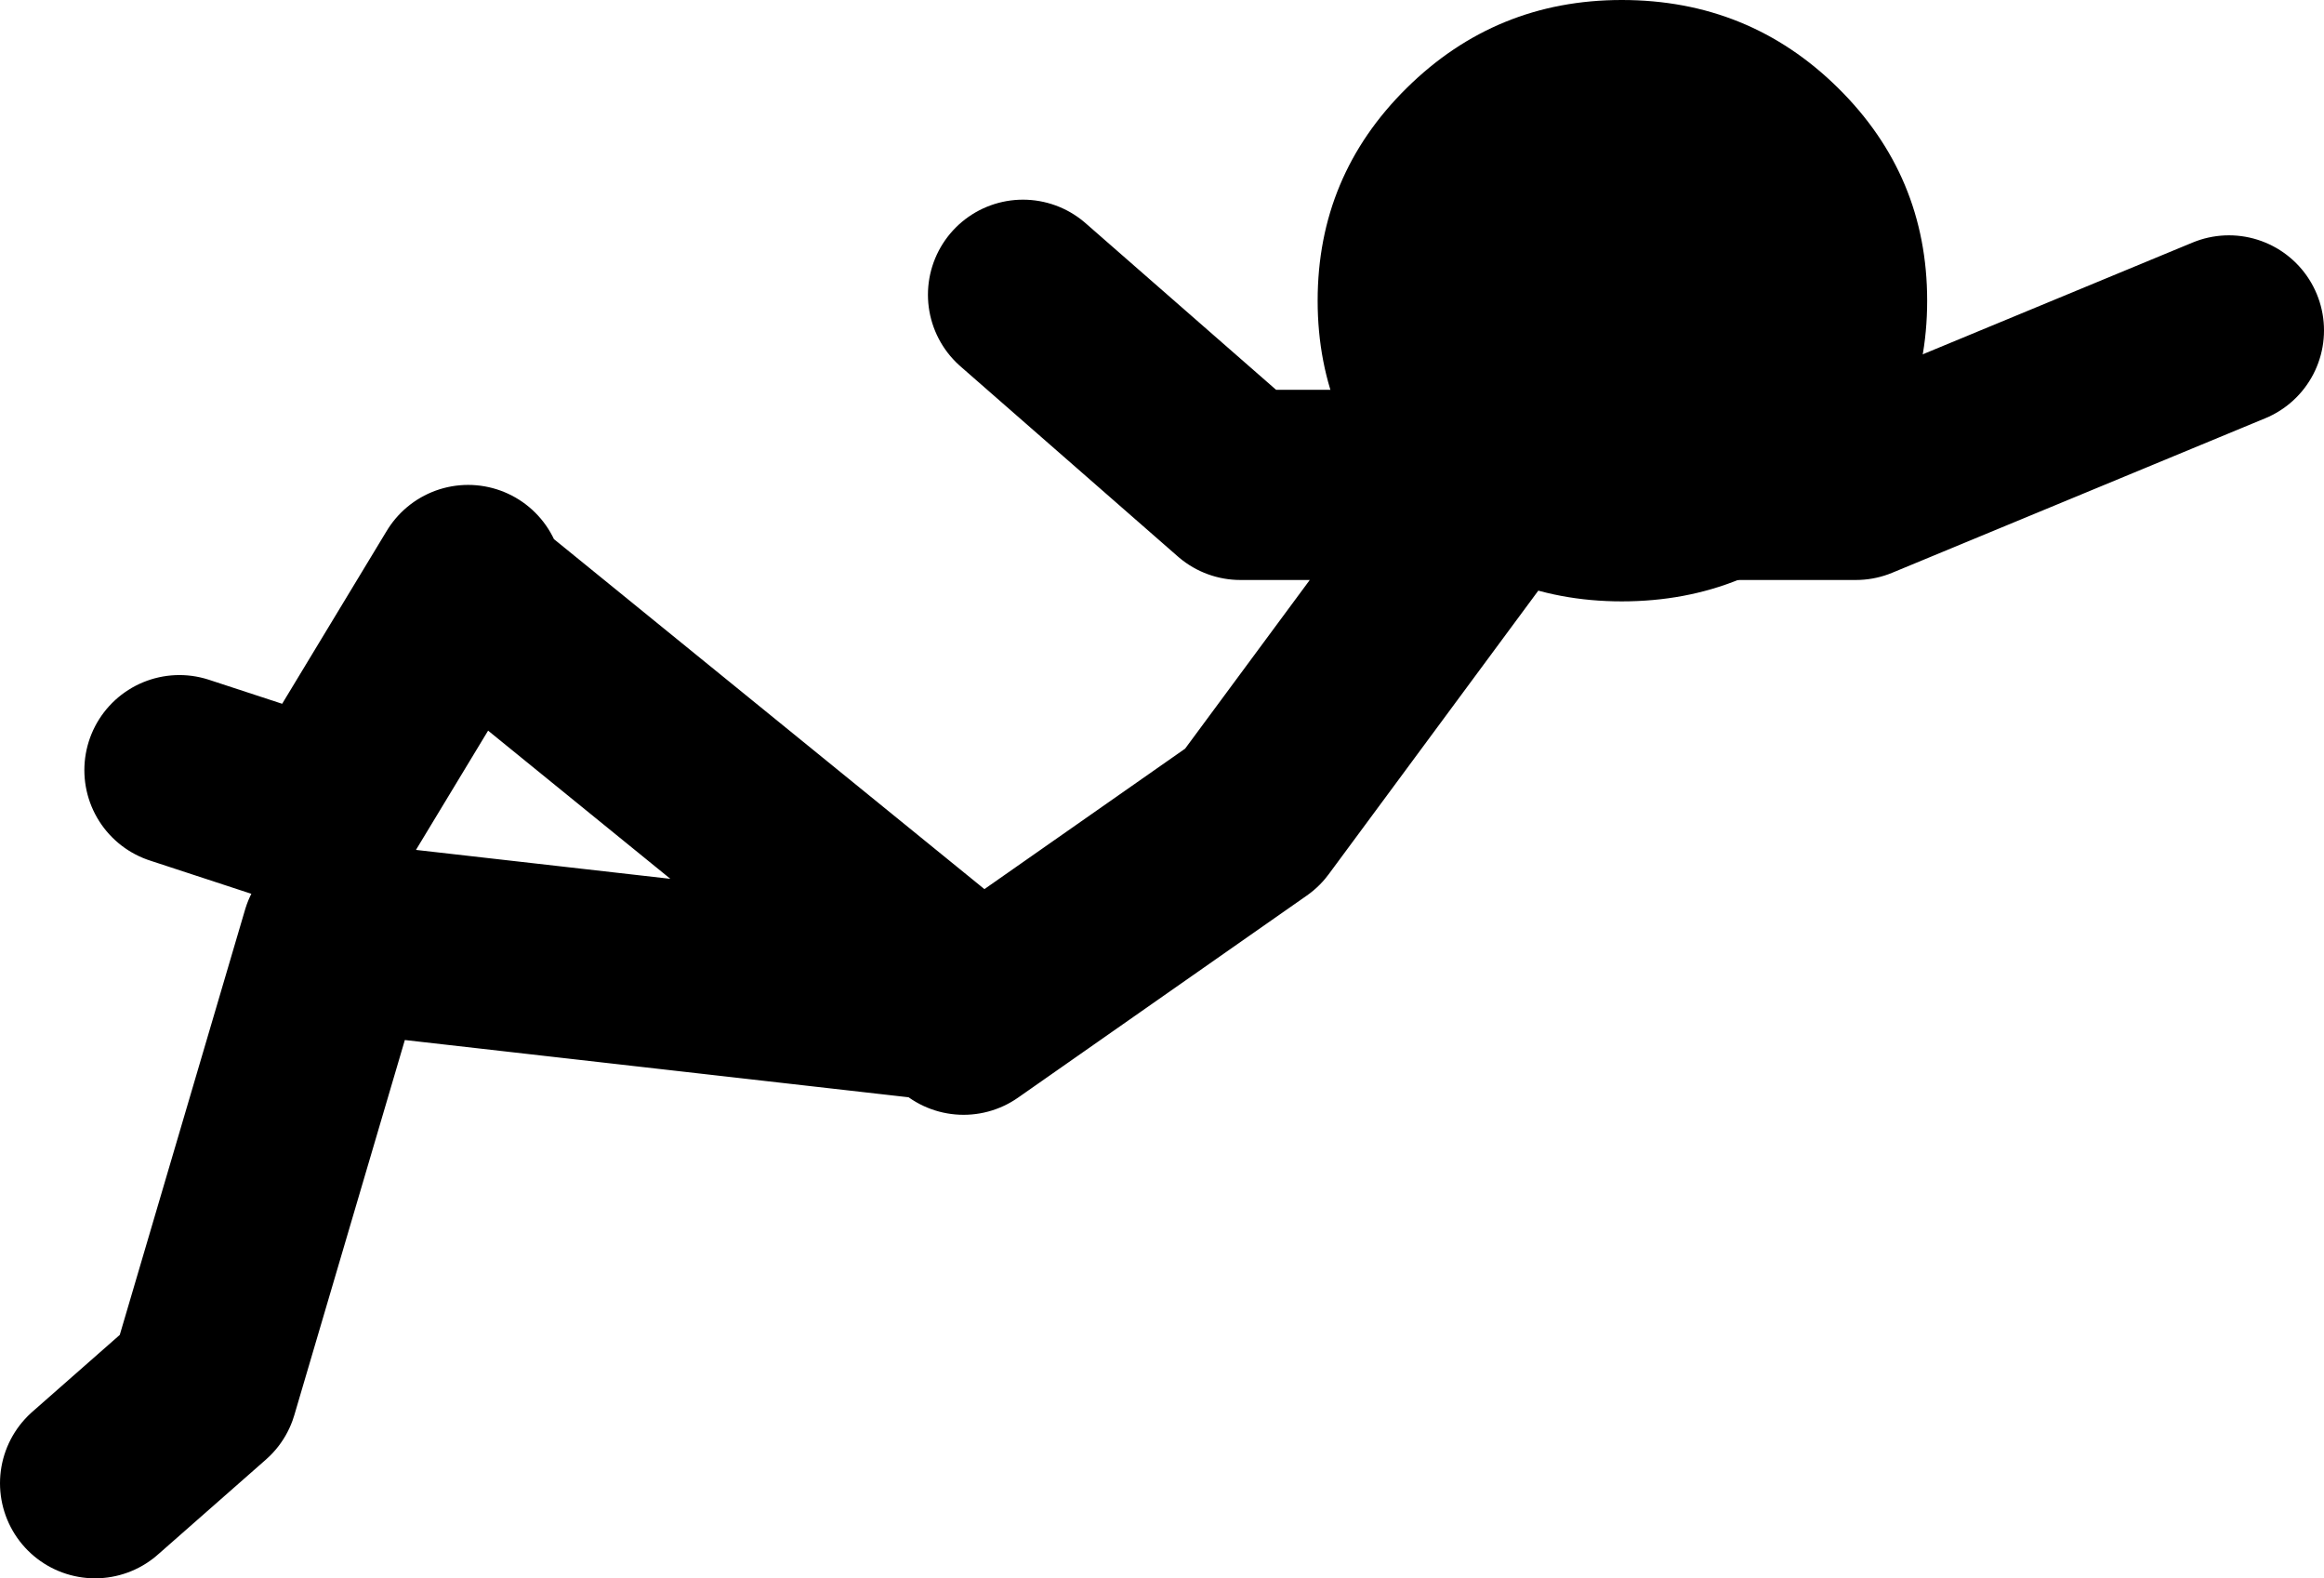 <?xml version="1.0" encoding="UTF-8" standalone="no"?>
<svg xmlns:xlink="http://www.w3.org/1999/xlink" height="66.4px" width="97.8px" xmlns="http://www.w3.org/2000/svg">
  <g transform="matrix(1.0, 0.0, 0.0, 1.0, 0.8, 42.9)">
    <path d="M39.75 -0.5 L13.35 -3.5 7.75 15.5 3.2 19.5 M18.9 -18.5 L12.85 -8.5 6.75 -10.5 M39.2 -1.5 L18.9 -18.0 M42.25 -30.5 L51.4 -22.5 62.25 -22.5 77.3 -22.5 93.0 -29.0 M62.25 -22.5 L51.9 -8.5 39.75 0.0" fill="none" stroke="#000000" stroke-linecap="round" stroke-linejoin="round" stroke-width="8.0"/>
    <path d="M80.3 -30.25 Q80.3 -35.5 76.55 -39.2 72.8 -42.9 67.45 -42.9 62.15 -42.9 58.4 -39.2 54.65 -35.5 54.65 -30.25 54.65 -25.0 58.4 -21.3 62.15 -17.6 67.45 -17.6 72.8 -17.6 76.55 -21.3 80.3 -25.0 80.3 -30.25" fill="#000000" fill-rule="evenodd" stroke="none"/>
  </g>
</svg>

